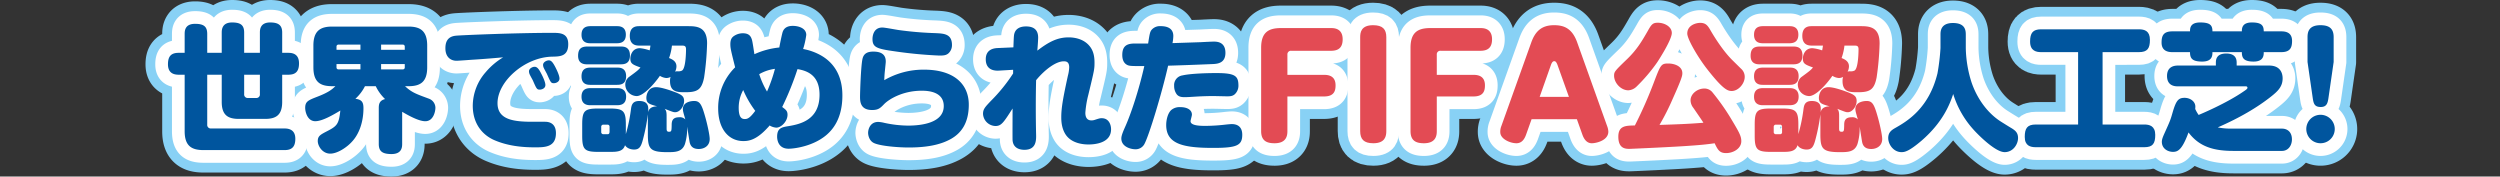 <svg xmlns="http://www.w3.org/2000/svg" width="1280" height="90.376" viewBox="0 0 1280 90.376">
  <rect x="0" y="0" width="1280" height="90.376" fill="#333333" stroke="none"/>
  <g id="title-fifa" transform="translate(-222 -550.5)">
    <g id="グループ_10" data-name="グループ 10" transform="translate(213.625 -1988.86)">
      <g id="グループ_7" data-name="グループ 7">
        <path id="パス_57" data-name="パス 57" d="M114.475,2603.178a1.786,1.786,0,0,0,1.892,1.961h37.75c2.731,0,5.463,1.051,5.463,5.253,0,3.712-1.4,5.813-5.463,5.813H112.585c-6.024,0-9.665-2.031-9.665-9.665v-28.926H99.838c-2.522,0-5.463-.84-5.463-5.322,0-3.782,1.331-5.884,5.463-5.884h3.082v-9.665c0-1.82.28-5.182,5.322-5.182,4.482,0,6.233,1.4,6.233,5.182v9.665H121.9v-10.365c0-1.681.279-5.183,5.322-5.183,4.483,0,6.164,1.471,6.164,5.183v10.365h8.054v-10.365c0-1.611.21-5.183,5.253-5.183,4.412,0,6.163,1.541,6.163,5.183v10.365h3.153c2.38,0,5.462.7,5.462,5.393,0,3.852-1.47,5.813-5.462,5.813h-3.153v13.938c0,6.794-3.221,8.685-8.755,8.685H130.654c-5.532,0-8.754-1.891-8.754-8.685v-13.938h-7.425Zm18.911-25.564v9.946a1.773,1.773,0,0,0,1.961,1.961h4.132a1.771,1.771,0,0,0,1.961-1.961v-9.946Z" fill="none" stroke="#88d1f5" stroke-linecap="round" stroke-linejoin="round" stroke-width="23"/>
        <path id="パス_58" data-name="パス 58" d="M214.284,2613.054c0,1.821-.28,5.182-5.463,5.182-4.833,0-6.514-1.54-6.514-5.182V2594.7c0-2.1.351-3.852,3.222-4.623a22.557,22.557,0,0,1-4.763-6.583h-5.533a22.323,22.323,0,0,1-4.9,6.443c3.292.42,4.132,1.751,4.132,4.833,0,6.3-1.821,13.027-6.234,17.509-2.31,2.452-7,5.744-10.785,5.744-3.992,0-6.374-3.923-6.374-6.444,0-2.592,1.4-3.292,4.763-5.043,5.182-2.661,6.023-3.642,6.794-10.575-3.712,2.241-9.245,5.462-12.818,5.462-4.131,0-5.182-4.972-5.182-6.793,0-3.292,1.541-3.922,6.023-5.673,5.883-2.242,7.7-3.782,9.455-5.463h-1.61c-6.024,0-9.666-1.961-9.666-9.665V2562.7c0-7.7,3.712-9.735,9.666-9.735h38.94c5.953,0,9.665,2.031,9.665,9.735v11.137c0,7.7-3.712,9.665-9.665,9.665h-1.68c3.431,3.221,5.743,3.992,12.186,6.373a5,5,0,0,1,3.363,4.623c0,1.961-1.051,6.933-5.184,6.933-2.451,0-6.3-1.54-11.836-4.832Zm-21.361-48.186v-2.662H181.717a.958.958,0,0,0-1.051,1.051v1.611Zm0,7.284H180.666v1.681a.957.957,0,0,0,1.051,1.05h11.206Zm10.575-7.284h12.116v-1.611a.958.958,0,0,0-1.05-1.051H203.5Zm0,7.284v2.731h11.066a.958.958,0,0,0,1.05-1.05v-1.681Z" fill="none" stroke="#88d1f5" stroke-linecap="round" stroke-linejoin="round" stroke-width="23"/>
        <path id="パス_59" data-name="パス 59" d="M250.708,2569.91c-1.331.071-7.424.561-8.615.561-2.8,0-5.673-1.751-5.673-6.374,0-2.591.631-5.953,5.253-6.443,2.241-.28,31.237-1.471,49.447-1.471,3.851,0,8.194,0,8.194,5.813,0,6.234-4.2,6.3-8.125,6.374-14.007.21-28.085,12.606-28.085,23.812,0,8.545,8.335,9.526,17.93,9.526h6.443c3.082,0,5.534,1.611,5.534,5.813,0,7.284-5.744,7.284-10.856,7.284-6.935,0-13.868-.841-20.241-3.5-6.514-2.662-11.486-8.615-11.486-17.79a26.238,26.238,0,0,1,6.653-17.229,35.92,35.92,0,0,1,8.9-7.564C262.754,2569,256.451,2569.56,250.708,2569.91Zm28.716,7.144a4.013,4.013,0,0,1-.211-1.191c0-1.4,1.751-2.311,2.872-2.311s2.031.771,3.431,3.572c.21.351,2.1,3.992,2.1,5.743,0,1.891-2.031,2.382-2.872,2.382-1.471,0-1.681-.421-3.571-4.763C280.894,2579.926,279.563,2577.614,279.424,2577.054Zm7.213-3.292a4.051,4.051,0,0,1-.21-1.19c0-1.4,1.821-2.311,2.942-2.311,1.19,0,2.03.91,3.432,3.642.419.84,2.031,3.992,2.031,5.673,0,1.611-1.682,2.381-2.872,2.381-1.471,0-1.611-.35-3.572-4.763C288.108,2576.634,286.777,2574.253,286.637,2573.762Z" fill="none" stroke="#88d1f5" stroke-linecap="round" stroke-linejoin="round" stroke-width="23"/>
        <path id="パス_60" data-name="パス 60" d="M309.054,2572.292c-1.191,0-4.693,0-4.693-4.343,0-3.431,1.471-4.762,4.693-4.762h17.159c1.331,0,4.692,0,4.692,4.552,0,4.133-2.661,4.553-4.692,4.553Zm1.75-10.786c-1.26,0-4.692,0-4.692-4.342,0-4.063,2.871-4.413,4.692-4.413h13.307c1.261,0,4.693,0,4.693,4.342,0,4.063-2.872,4.413-4.693,4.413Zm0,21.292c-1.4,0-4.692,0-4.692-4.343,0-4.062,2.661-4.482,4.692-4.482h13.517c1.331,0,4.623,0,4.623,4.412,0,3.992-2.661,4.413-4.623,4.413Zm0,10.435c-1.19,0-4.692,0-4.692-4.342,0-4.133,2.942-4.413,4.692-4.413h13.517c1.191,0,4.623.071,4.623,4.342,0,4.413-3.362,4.413-4.9,4.413Zm38.872,11.556c0,1.261,0,2.031,1.26,2.031s1.261-.56,1.33-3.081c0-1.961.071-4.342,3.853-4.342a3.815,3.815,0,0,1,3.151,1.12c-1.05-3.642-1.26-4.343-1.26-5.323,0-3.992,5.113-4.132,5.743-4.132,2.8,0,3.782,1.611,5.323,6.863,1.33,4.413,2.661,10.506,2.661,12.607,0,3.572-2.871,5.113-5.6,5.113-2.592,0-4.2-1.051-4.694-3.642-.21-1.19-1.05-6.653-1.261-7.774a27.375,27.375,0,0,1-1.12,8.9c-1.47,4.132-5.043,4.132-9.035,4.132-8.965,0-9.945-1.821-9.945-9.245v-10.155a94.585,94.585,0,0,1-2.312,12.116c-1.049,4.2-1.82,5.953-4.761,5.953-1.612,0-3.712-.63-4.623-2.241-.981,3.432-4.413,3.432-7.844,3.432h-5.884c-7.073,0-8.194-1.261-8.194-8.335v-5.6c0-7.073,1.121-8.264,8.264-8.264h5.744c7.074,0,8.334,1.191,8.334,8.264v4.833a81.707,81.707,0,0,0,2.591-12.467c.281-2.1.561-4.482,4.273-4.482,4.552,0,4.622,2.942,4.622,4.132,0,.63-.07.911-.07,1.611.35-1.681,1.611-2.942,4.623-3.012-4.063-1.12-5.534-1.54-5.534-4.412,0-.98.561-5.393,4.973-5.393,2.031,0,5.323.911,9.1,2.311,3.993,1.471,5.253,2.312,5.253,4.763,0,2.731-2.171,5.743-4.552,5.743-.91,0-1.261-.14-5.393-1.751.56.63.981,1.261.981,3.432Zm-29.206-.49a1.012,1.012,0,0,0-1.051-1.121h-2.1a1.066,1.066,0,0,0-1.121,1.121v2.662a1.066,1.066,0,0,0,1.121,1.12h2.1a.98.98,0,0,0,1.051-1.12Zm15.337-41.6c-1.4,0-4.972,0-4.972-4.972s3.5-4.973,4.972-4.973h24.654c4.413,0,9.945.14,9.945,8.755a142.041,142.041,0,0,1-1.54,17.58c-1.261,6.3-3.5,7.493-9.666,7.493-3.922,0-7.773,0-7.773-5.742a6.8,6.8,0,0,1,.28-2.1,4.406,4.406,0,0,1-2.241.561,7.3,7.3,0,0,1-3.223-1.121c-3.222,4.623-8.544,10.366-11.906,10.366a5.972,5.972,0,0,1-5.813-5.814,5,5,0,0,1,1.751-3.852c4.412-3.222,4.9-3.641,6.023-4.972-4.062-1.471-5.183-1.961-5.183-4.623,0-1.4.841-5.252,4.9-5.252a21.257,21.257,0,0,1,4.973,1.12c.21-.911.279-1.471.42-2.452Zm16.6,0a27.813,27.813,0,0,1-1.471,6.374c1.54.63,3.782,1.611,3.782,4.272a6.253,6.253,0,0,1-.7,2.732,2.59,2.59,0,0,1,1.191-.211,4.337,4.337,0,0,0,2.311-.35c2.1-1.12,2.1-10.5,2.1-10.925,0-1.892-.981-1.892-2.382-1.892Z" fill="none" stroke="#88d1f5" stroke-linecap="round" stroke-linejoin="round" stroke-width="23"/>
        <path id="パス_61" data-name="パス 61" d="M401.367,2604.789c-5.883,6.444-9.875,6.794-12.4,6.794-7.633,0-12.886-6.373-12.886-16.669a29.058,29.058,0,0,1,8.684-21.081c-2.1-8.405-2.451-9.8-2.451-11.837,0-2.661.91-3.642,2.171-4.412a8.04,8.04,0,0,1,4.2-1.191c3.082,0,4.063,1.4,4.623,3.152.42,1.191,1.12,6.513,1.33,7.564a40.545,40.545,0,0,1,12.747-3.432c.21-1.261,1.191-6.163,1.681-7.844.981-3.012,3.782-3.222,5.253-3.222,2.8,0,6.864,1.121,6.864,4.623a40.728,40.728,0,0,1-1.611,7.213,29.373,29.373,0,0,1,9.035,3.222c10.576,5.953,11.067,16.529,11.067,20.661,0,6.444-1.542,12.817-5.674,17.65-6.724,7.984-18.63,9.525-21.852,9.525-5.673,0-5.883-5.183-5.883-6.163,0-4.413,2.381-4.833,5.743-5.393,6.513-1.051,15.968-3.432,15.968-16.109,0-10.436-6.933-12.327-11.275-13.1a149.936,149.936,0,0,1-7.845,19.4c1.892,1.4,2.732,2.03,2.732,3.992,0,3.362-3.222,6.583-5.744,6.583a7.544,7.544,0,0,1-3.431-1.12A10.377,10.377,0,0,1,401.367,2604.789Zm-12.467-19.33a18.9,18.9,0,0,0-2.31,8.965c0,4.973,1.4,5.883,3.151,5.883,1.331,0,2.592-.49,5.323-4.2A50.9,50.9,0,0,1,388.9,2585.459Zm12.187.77a76.539,76.539,0,0,0,4.062-11.626,21.973,21.973,0,0,0-8.054,2.732A43.666,43.666,0,0,0,401.087,2586.229Z" fill="none" stroke="#88d1f5" stroke-linecap="round" stroke-linejoin="round" stroke-width="23"/>
        <path id="パス_62" data-name="パス 62" d="M481.495,2575.023c14.918,0,22.9,7.074,22.9,17.93,0,9.525-3.992,14.568-8.965,17.439-5.743,3.292-13.1,4.483-21.851,4.483-5.113,0-14.288-.7-17.651-2.242-2.661-1.19-3.081-4.272-3.081-5.252,0-1.751.981-5.6,5.183-5.6a16.593,16.593,0,0,1,3.151.49,58.978,58.978,0,0,0,12.118,1.4c6.793,0,18.279-1.331,18.279-10.016,0-7.494-8.265-7.844-11.276-7.844-9.875,0-16.809,4.412-19.19,6.794-2.031,2.1-3.012,3.081-6.233,3.081-6.164,0-6.164-4.552-6.164-6.933,0-1.821.42-15.689,1.26-19.261.7-3.221,3.292-3.712,5.534-3.712,4.482,0,6.374,1.821,6.374,5.043,0,.49,0,.49-.421,4.552-.281,2.522-.281,3.642-.35,5.043A39.984,39.984,0,0,1,481.495,2575.023Zm12.467-8.334c-1.192.98-2.382,1.12-4.623,1.12a222.029,222.029,0,0,1-23.813-2.311c-8.335-1.191-10.435-2.031-10.435-6.163,0-.911.21-5.884,5.043-5.884,1.4,0,7.423,1.191,8.684,1.331a174.39,174.39,0,0,0,18.489,1.541c4.483.21,8.475.42,8.475,6.093A5.645,5.645,0,0,1,493.962,2566.689Z" fill="none" stroke="#88d1f5" stroke-linecap="round" stroke-linejoin="round" stroke-width="23"/>
        <path id="パス_63" data-name="パス 63" d="M527.094,2575.093l-7.144.42c-1.261.071-6.863.421-6.863-5.813,0-4.972,3.922-5.672,6.232-5.743l7.915-.35c.07-1.4.14-4.482.28-5.883.35-3.782,3.291-4.833,6.164-4.833,3.851,0,6.233,1.611,6.233,5.743,0,.631-.141,3.222-.42,6.654,6.093-4.693,10.5-6.794,16.038-6.794,2.732,0,7.355.631,10.436,4.133,1.68,1.891,2.8,4.412,2.8,8.754,0,3.362-.07,3.712-3.151,16.459a50.718,50.718,0,0,0-1.541,9.245c0,.771,0,3.922,3.081,3.922a5.042,5.042,0,0,0,1.751-.28c2.382-.77,2.662-.84,3.572-.84,3.712,0,4.763,3.432,4.763,5.673,0,7.073-8.265,7.774-11.557,7.774-3.151,0-8.684-.7-11.626-4.973-2.311-3.432-2.311-7.564-2.311-9.035,0-5.112,1.121-10.715,3.362-21.081a19.76,19.76,0,0,0,.7-4.412c0-2.942-1.68-3.082-2.8-3.082-3.922,0-9.595,4.132-14.148,9.665-.21,9.315-.21,18.56,0,27.8.07,2.872.14,7.845-5.953,7.845-3.082,0-5.813-1.261-6.094-4.9-.069-1.051,0-14.078,0-16.249-4.622,7.214-5.743,8.965-8.754,8.965a6.554,6.554,0,0,1-6.374-6.164c0-2.381.841-3.361,4.2-6.863a85.25,85.25,0,0,0,11.207-13.867Z" fill="none" stroke="#88d1f5" stroke-linecap="round" stroke-linejoin="round" stroke-width="23"/>
        <path id="パス_64" data-name="パス 64" d="M598.117,2554.5a5.622,5.622,0,0,1,4.552-1.751c2.521,0,6.443.631,6.443,5.043a20.445,20.445,0,0,1-.42,3.642c.07,0,10.716-.35,14.848-.491.98-.069,5.323-.279,6.233-.279,1.472,0,6.024,0,6.024,5.742,0,5.113-3.712,5.6-6.234,5.744-1.541.07-15.057.63-23.112.84-3.082,13.658-9.735,35.789-12.187,40.2a5.053,5.053,0,0,1-4.622,2.591c-2.172,0-7.144-1.191-7.144-5.533,0-1.611,1.19-4.2,1.961-5.953,2.872-6.374,7-18.63,9.8-31.1-6.584,0-7.774,0-8.964-.7-1.961-1.121-2.312-3.362-2.312-4.973,0-4.973,2.732-5.883,6.514-5.883h6.723C597,2556.674,597.136,2555.623,598.117,2554.5Zm31.446,60.583c-15.2,0-24.093-1.891-24.093-11.7,0-2.451.7-5.953,2.592-7.7a6.673,6.673,0,0,1,4.693-1.47c3.221,0,5.882,1.26,5.882,3.852,0,.56-.7,2.871-.7,3.361,0,2.382,5.324,2.382,7.844,2.382a93.308,93.308,0,0,0,10.506-.7c.77-.071,2.031-.211,2.8-.211,2.731,0,5.323,1.261,5.323,5.463C644.412,2613.894,641.54,2615.085,629.563,2615.085Zm11-27.455c-.98.84-1.961,1.051-3.851,1.051-1.121,0-6.234-.14-7.284-.14-1.961,0-4.623.07-7.565.21-5.463.35-6.023.35-6.933.35-1.121,0-3.012,0-4.132-1.541a7.1,7.1,0,0,1-1.261-4.272,4.988,4.988,0,0,1,4.272-5.323c4.342-.98,12.747-1.191,17.37-1.191,9.8,0,11.275,1.541,11.275,6.584A5.927,5.927,0,0,1,640.559,2587.63Z" fill="none" stroke="#88d1f5" stroke-linecap="round" stroke-linejoin="round" stroke-width="23"/>
        <path id="パス_65" data-name="パス 65" d="M686.3,2577.685c2.59,0,5.882.7,5.882,5.393,0,2.731-.7,5.673-5.882,5.673H667.528v17.719c0,2.242-.42,6.234-6.583,6.234-4.133,0-6.864-1.331-6.864-6.234v-42.653c0-7.774,3.642-10.085,10.086-10.085h25.7c1.471,0,5.953.07,5.953,5.743,0,4.342-2.241,5.883-5.953,5.883H669.489a1.8,1.8,0,0,0-1.961,1.961v10.366Z" fill="none" stroke="#88d1f5" stroke-linecap="round" stroke-linejoin="round" stroke-width="23"/>
        <path id="パス_66" data-name="パス 66" d="M718.168,2606.47c0,2.452-.49,6.234-6.654,6.234-4.9,0-6.723-2.1-6.723-6.234v-48.046c0-2.381.42-6.163,6.583-6.163,4.972,0,6.794,2.1,6.794,6.163Z" fill="none" stroke="#88d1f5" stroke-linecap="round" stroke-linejoin="round" stroke-width="23"/>
        <path id="パス_67" data-name="パス 67" d="M762.783,2577.685c2.591,0,5.883.7,5.883,5.393,0,2.731-.7,5.673-5.883,5.673H744.012v17.719c0,2.242-.419,6.234-6.583,6.234-4.132,0-6.864-1.331-6.864-6.234v-42.653c0-7.774,3.643-10.085,10.086-10.085h25.7c1.471,0,5.953.07,5.953,5.743,0,4.342-2.241,5.883-5.953,5.883H745.973a1.8,1.8,0,0,0-1.961,1.961v10.366Z" fill="none" stroke="#88d1f5" stroke-linecap="round" stroke-linejoin="round" stroke-width="23"/>
        <path id="パス_68" data-name="パス 68" d="M789.679,2608.431c-.77,2.1-2.1,4.273-4.9,4.273-3.082,0-8.265-2.1-8.265-5.674a7.77,7.77,0,0,1,.561-3.151l15.338-42.863c2.031-5.6,5.253-8.755,11.626-8.755,4.482,0,9.105,1.121,11.837,8.755l15.338,42.863a8.781,8.781,0,0,1,.631,2.871c0,4.553-6.234,5.954-8.475,5.954-2.592,0-3.992-2.172-4.763-4.273l-2.872-8.054H792.551Zm7-19.47h14.989l-5.814-16.249c-.7-1.961-1.331-2.031-1.68-2.031-.631,0-1.191.42-1.751,2.031Z" fill="none" stroke="#88d1f5" stroke-linecap="round" stroke-linejoin="round" stroke-width="23"/>
        <path id="パス_69" data-name="パス 69" d="M856.778,2571.381a86.422,86.422,0,0,1-10.506,12.327,6.545,6.545,0,0,1-4.2,1.891c-3.782,0-7.284-3.782-7.284-7.494,0-2.031.42-2.452,6.584-8.405,5.183-4.972,7.773-9.455,10.785-14.708,1.821-3.291,2.592-3.992,5.043-3.992,3.432,0,7.144,2.031,7.144,5.253C864.342,2559.755,857.549,2570.261,856.778,2571.381Zm17.019,42.583c-7.984.63-30.536,1.611-31.027,1.611-2.031,0-5.813,0-5.813-6.233,0-5.6,3.712-5.673,8.474-5.743a221.494,221.494,0,0,0,9.736-22.062c3.431-9.035,3.712-9.665,7.354-9.665,3.081,0,7.214,1.33,7.214,4.972,0,1.261-.21,2.592-4.9,13.027a121.052,121.052,0,0,1-6.793,13.448c8.544-.281,14.918-.491,22.481-1.121-1.05-1.681-1.47-2.241-5.112-7.564a6.405,6.405,0,0,1-1.471-3.922c0-3.292,3.5-6.023,7-6.023a5.207,5.207,0,0,1,4.273,2.03,114.25,114.25,0,0,1,8.965,12.607c4.622,7.7,5.743,9.6,5.743,12.327,0,3.782-4.133,6.093-7.775,6.093-3.362,0-4.272-1.68-5.884-5.042C882.132,2613.334,877.929,2613.684,873.8,2613.964Zm25.984-39.431a5.484,5.484,0,0,1,1.892,4.2c0,3.432-3.223,7.214-6.655,7.214-1.961,0-4.272-.56-12.536-11.136-4.833-6.163-10.225-15.478-10.225-18.28,0-4.2,4.412-5.463,6.583-5.463,2.8,0,3.852,1.261,5.323,3.853.14.209,5.322,9.455,11.206,15.268Z" fill="none" stroke="#88d1f5" stroke-linecap="round" stroke-linejoin="round" stroke-width="23"/>
        <path id="パス_70" data-name="パス 70" d="M909.381,2572.292c-1.191,0-4.693,0-4.693-4.343,0-3.431,1.471-4.762,4.693-4.762H926.54c1.331,0,4.692,0,4.692,4.552,0,4.133-2.661,4.553-4.692,4.553Zm1.751-10.786c-1.261,0-4.693,0-4.693-4.342,0-4.063,2.871-4.413,4.693-4.413h13.306c1.261,0,4.694,0,4.694,4.342,0,4.063-2.872,4.413-4.694,4.413Zm0,21.292c-1.4,0-4.693,0-4.693-4.343,0-4.062,2.661-4.482,4.693-4.482h13.517c1.33,0,4.622,0,4.622,4.412,0,3.992-2.661,4.413-4.622,4.413Zm0,10.435c-1.191,0-4.693,0-4.693-4.342,0-4.133,2.942-4.413,4.693-4.413h13.517c1.191,0,4.622.071,4.622,4.342,0,4.413-3.362,4.413-4.9,4.413ZM950,2604.789c0,1.261,0,2.031,1.26,2.031s1.261-.56,1.331-3.081c0-1.961.07-4.342,3.852-4.342a3.814,3.814,0,0,1,3.151,1.12c-1.05-3.642-1.26-4.343-1.26-5.323,0-3.992,5.113-4.132,5.743-4.132,2.8,0,3.782,1.611,5.323,6.863,1.33,4.413,2.661,10.506,2.661,12.607,0,3.572-2.871,5.113-5.6,5.113-2.592,0-4.2-1.051-4.694-3.642-.21-1.19-1.049-6.653-1.259-7.774a27.428,27.428,0,0,1-1.122,8.9c-1.47,4.132-5.042,4.132-9.035,4.132-8.965,0-9.945-1.821-9.945-9.245v-10.155a94.709,94.709,0,0,1-2.311,12.116c-1.05,4.2-1.821,5.953-4.762,5.953-1.612,0-3.712-.63-4.623-2.241-.981,3.432-4.412,3.432-7.844,3.432h-5.884c-7.073,0-8.194-1.261-8.194-8.335v-5.6c0-7.073,1.121-8.264,8.265-8.264H920.8c7.074,0,8.335,1.191,8.335,8.264v4.833a81.919,81.919,0,0,0,2.59-12.467c.281-2.1.561-4.482,4.273-4.482,4.553,0,4.622,2.942,4.622,4.132,0,.63-.069.911-.069,1.611.349-1.681,1.61-2.942,4.622-3.012-4.063-1.12-5.533-1.54-5.533-4.412,0-.98.56-5.393,4.972-5.393,2.031,0,5.323.911,9.106,2.311,3.992,1.471,5.253,2.312,5.253,4.763,0,2.731-2.172,5.743-4.553,5.743-.91,0-1.261-.14-5.393-1.751.56.63.981,1.261.981,3.432Zm-29.206-.49a1.012,1.012,0,0,0-1.051-1.121h-2.1a1.066,1.066,0,0,0-1.121,1.121v2.662a1.066,1.066,0,0,0,1.121,1.12h2.1a.98.98,0,0,0,1.051-1.12Zm15.338-41.6c-1.4,0-4.973,0-4.973-4.972s3.5-4.973,4.973-4.973h24.653c4.413,0,9.945.14,9.945,8.755a141.843,141.843,0,0,1-1.54,17.58c-1.261,6.3-3.5,7.493-9.666,7.493-3.922,0-7.773,0-7.773-5.742a6.8,6.8,0,0,1,.28-2.1,4.406,4.406,0,0,1-2.241.561,7.3,7.3,0,0,1-3.223-1.121c-3.222,4.623-8.544,10.366-11.906,10.366a5.972,5.972,0,0,1-5.813-5.814,5,5,0,0,1,1.751-3.852c4.412-3.222,4.9-3.641,6.023-4.972-4.062-1.471-5.183-1.961-5.183-4.623,0-1.4.841-5.252,4.9-5.252a21.232,21.232,0,0,1,4.973,1.12c.21-.911.279-1.471.42-2.452Zm16.6,0a27.759,27.759,0,0,1-1.471,6.374c1.541.63,3.782,1.611,3.782,4.272a6.269,6.269,0,0,1-.7,2.732,2.582,2.582,0,0,1,1.19-.211,4.335,4.335,0,0,0,2.311-.35c2.1-1.12,2.1-10.5,2.1-10.925,0-1.892-.98-1.892-2.382-1.892Z" fill="none" stroke="#88d1f5" stroke-linecap="round" stroke-linejoin="round" stroke-width="23"/>
        <path id="パス_71" data-name="パス 71" d="M1001.905,2557.164c0-1.681,0-6.024,6.373-6.024s6.584,3.852,6.584,6.024v6.793a60.982,60.982,0,0,0,2.871,17.37c2.942,8.754,8.475,16.108,15.128,20.311,1.892,1.19,3.782,2.381,5.673,3.5,1.751,1.121,3.082,2.242,3.082,4.9,0,3.082-2.451,7.214-6.863,7.214-5.043,0-14.428-9.805-15.969-11.556a48.148,48.148,0,0,1-10.366-18.21c-1.821,5.463-5.323,14.428-16.109,23.813-6.794,5.813-8.894,5.953-10.365,5.953-4.062,0-6.794-3.922-6.794-7.214,0-3.081,1.961-4.2,3.642-5.182,6.094-3.433,17.229-10.086,21.572-27.946a106.879,106.879,0,0,0,1.541-12.957Z" fill="none" stroke="#88d1f5" stroke-linecap="round" stroke-linejoin="round" stroke-width="23"/>
        <path id="パス_72" data-name="パス 72" d="M1084.9,2603.109h21.362c2.591,0,5.6.7,5.6,5.322,0,4.413-1.261,6.3-5.6,6.3h-55.54c-2.731,0-5.672-.7-5.672-5.253,0-4.413,1.259-6.373,5.672-6.373h21.642v-37.051h-18.91c-2.382,0-5.673-.56-5.673-5.392,0-4.413,1.4-6.3,5.673-6.3h50.007c2.941,0,5.673.84,5.673,5.393,0,4.412-1.261,6.3-5.673,6.3H1084.9Z" fill="none" stroke="#88d1f5" stroke-linecap="round" stroke-linejoin="round" stroke-width="23"/>
        <path id="パス_73" data-name="パス 73" d="M1156.206,2555.413c0-1.4,0-4.553,5.113-4.553,5.043,0,6.093,1.611,6.093,4.553h8.9c2.311,0,5.6.49,5.6,4.9,0,3.642-1.12,5.743-5.6,5.743h-8.9c0,1.541,0,4.833-5.183,4.833-5.112,0-6.023-1.891-6.023-4.833h-15.058c0,1.611,0,4.833-5.253,4.833s-6.233-1.751-6.233-4.833H1120.7c-2.311,0-5.6-.56-5.6-4.9,0-3.642,1.049-5.743,5.6-5.743h8.965c0-1.471,0-4.553,5.183-4.553,5.252,0,6.3,1.541,6.3,4.553Zm-4.342,61.213c-10.155,0-17.51-2.171-22.973-9.455-3.361,9.245-5.672,9.945-7.984,9.945-2.381,0-5.673-1.471-5.673-5.183,0-1.4.771-3.011,1.611-4.9,2.521-5.6,2.8-6.163,3.922-10.155,1.751-5.953,2.871-7.424,6.093-7.424,3.012,0,5.533,1.961,5.533,4.482a9.149,9.149,0,0,1-.07,1.191,17.269,17.269,0,0,0,1.751,3.082c.841-.35,14.358-5.953,23.463-12.327,1.051-.7,1.541-1.121,1.541-1.611a.726.726,0,0,0-.771-.7h-34.738c-1.331,0-5.674,0-5.674-5.323s4.553-5.323,5.674-5.323h19.33v-1.4c0-1.471.14-4.762,5.322-4.762,5.324,0,5.324,3.642,5.324,4.762v1.4h16.6c5.744,0,6.935,3.852,6.935,6.584,0,4.272-2.592,6.653-5.953,9.314-7.074,5.6-16.039,10.856-27.245,15.759a32.263,32.263,0,0,0,6.373.631h26.474c2.661,0,5.114,1.61,5.114,5.532,0,2.942-1.751,5.884-5.114,5.884Z" fill="none" stroke="#88d1f5" stroke-linecap="round" stroke-linejoin="round" stroke-width="23"/>
        <path id="パス_74" data-name="パス 74" d="M1203.766,2605.42a7.284,7.284,0,1,1-7.284-7.284A7.279,7.279,0,0,1,1203.766,2605.42Zm-3.221-15.9c-.351,2.241-.7,4.623-3.923,4.623-3.291,0-3.712-1.822-4.132-4.623l-2.661-18.42v-12.677c0-2.381.42-6.163,6.583-6.163,4.973,0,6.794,2.1,6.794,6.163V2571.1Z" fill="none" stroke="#88d1f5" stroke-linecap="round" stroke-linejoin="round" stroke-width="23"/>
      </g>
      <g id="グループ_8" data-name="グループ 8">
        <path id="パス_75" data-name="パス 75" d="M114.475,2603.178a1.786,1.786,0,0,0,1.892,1.961h37.75c2.731,0,5.463,1.051,5.463,5.253,0,3.712-1.4,5.813-5.463,5.813H112.585c-6.024,0-9.665-2.031-9.665-9.665v-28.926H99.838c-2.522,0-5.463-.84-5.463-5.322,0-3.782,1.331-5.884,5.463-5.884h3.082v-9.665c0-1.82.28-5.182,5.322-5.182,4.482,0,6.233,1.4,6.233,5.182v9.665H121.9v-10.365c0-1.681.279-5.183,5.322-5.183,4.483,0,6.164,1.471,6.164,5.183v10.365h8.054v-10.365c0-1.611.21-5.183,5.253-5.183,4.412,0,6.163,1.541,6.163,5.183v10.365h3.153c2.38,0,5.462.7,5.462,5.393,0,3.852-1.47,5.813-5.462,5.813h-3.153v13.938c0,6.794-3.221,8.685-8.755,8.685H130.654c-5.532,0-8.754-1.891-8.754-8.685v-13.938h-7.425Zm18.911-25.564v9.946a1.773,1.773,0,0,0,1.961,1.961h4.132a1.771,1.771,0,0,0,1.961-1.961v-9.946Z" fill="none" stroke="#fff" stroke-linecap="round" stroke-linejoin="round" stroke-width="13"/>
        <path id="パス_76" data-name="パス 76" d="M214.284,2613.054c0,1.821-.28,5.182-5.463,5.182-4.833,0-6.514-1.54-6.514-5.182V2594.7c0-2.1.351-3.852,3.222-4.623a22.557,22.557,0,0,1-4.763-6.583h-5.533a22.323,22.323,0,0,1-4.9,6.443c3.292.42,4.132,1.751,4.132,4.833,0,6.3-1.821,13.027-6.234,17.509-2.31,2.452-7,5.744-10.785,5.744-3.992,0-6.374-3.923-6.374-6.444,0-2.592,1.4-3.292,4.763-5.043,5.182-2.661,6.023-3.642,6.794-10.575-3.712,2.241-9.245,5.462-12.818,5.462-4.131,0-5.182-4.972-5.182-6.793,0-3.292,1.541-3.922,6.023-5.673,5.883-2.242,7.7-3.782,9.455-5.463h-1.61c-6.024,0-9.666-1.961-9.666-9.665V2562.7c0-7.7,3.712-9.735,9.666-9.735h38.94c5.953,0,9.665,2.031,9.665,9.735v11.137c0,7.7-3.712,9.665-9.665,9.665h-1.68c3.431,3.221,5.743,3.992,12.186,6.373a5,5,0,0,1,3.363,4.623c0,1.961-1.051,6.933-5.184,6.933-2.451,0-6.3-1.54-11.836-4.832Zm-21.361-48.186v-2.662H181.717a.958.958,0,0,0-1.051,1.051v1.611Zm0,7.284H180.666v1.681a.957.957,0,0,0,1.051,1.05h11.206Zm10.575-7.284h12.116v-1.611a.958.958,0,0,0-1.05-1.051H203.5Zm0,7.284v2.731h11.066a.958.958,0,0,0,1.05-1.05v-1.681Z" fill="none" stroke="#fff" stroke-linecap="round" stroke-linejoin="round" stroke-width="13"/>
        <path id="パス_77" data-name="パス 77" d="M250.708,2569.91c-1.331.071-7.424.561-8.615.561-2.8,0-5.673-1.751-5.673-6.374,0-2.591.631-5.953,5.253-6.443,2.241-.28,31.237-1.471,49.447-1.471,3.851,0,8.194,0,8.194,5.813,0,6.234-4.2,6.3-8.125,6.374-14.007.21-28.085,12.606-28.085,23.812,0,8.545,8.335,9.526,17.93,9.526h6.443c3.082,0,5.534,1.611,5.534,5.813,0,7.284-5.744,7.284-10.856,7.284-6.935,0-13.868-.841-20.241-3.5-6.514-2.662-11.486-8.615-11.486-17.79a26.238,26.238,0,0,1,6.653-17.229,35.92,35.92,0,0,1,8.9-7.564C262.754,2569,256.451,2569.56,250.708,2569.91Zm28.716,7.144a4.013,4.013,0,0,1-.211-1.191c0-1.4,1.751-2.311,2.872-2.311s2.031.771,3.431,3.572c.21.351,2.1,3.992,2.1,5.743,0,1.891-2.031,2.382-2.872,2.382-1.471,0-1.681-.421-3.571-4.763C280.894,2579.926,279.563,2577.614,279.424,2577.054Zm7.213-3.292a4.051,4.051,0,0,1-.21-1.19c0-1.4,1.821-2.311,2.942-2.311,1.19,0,2.03.91,3.432,3.642.419.84,2.031,3.992,2.031,5.673,0,1.611-1.682,2.381-2.872,2.381-1.471,0-1.611-.35-3.572-4.763C288.108,2576.634,286.777,2574.253,286.637,2573.762Z" fill="none" stroke="#fff" stroke-linecap="round" stroke-linejoin="round" stroke-width="13"/>
        <path id="パス_78" data-name="パス 78" d="M309.054,2572.292c-1.191,0-4.693,0-4.693-4.343,0-3.431,1.471-4.762,4.693-4.762h17.159c1.331,0,4.692,0,4.692,4.552,0,4.133-2.661,4.553-4.692,4.553Zm1.75-10.786c-1.26,0-4.692,0-4.692-4.342,0-4.063,2.871-4.413,4.692-4.413h13.307c1.261,0,4.693,0,4.693,4.342,0,4.063-2.872,4.413-4.693,4.413Zm0,21.292c-1.4,0-4.692,0-4.692-4.343,0-4.062,2.661-4.482,4.692-4.482h13.517c1.331,0,4.623,0,4.623,4.412,0,3.992-2.661,4.413-4.623,4.413Zm0,10.435c-1.19,0-4.692,0-4.692-4.342,0-4.133,2.942-4.413,4.692-4.413h13.517c1.191,0,4.623.071,4.623,4.342,0,4.413-3.362,4.413-4.9,4.413Zm38.872,11.556c0,1.261,0,2.031,1.26,2.031s1.261-.56,1.33-3.081c0-1.961.071-4.342,3.853-4.342a3.815,3.815,0,0,1,3.151,1.12c-1.05-3.642-1.26-4.343-1.26-5.323,0-3.992,5.113-4.132,5.743-4.132,2.8,0,3.782,1.611,5.323,6.863,1.33,4.413,2.661,10.506,2.661,12.607,0,3.572-2.871,5.113-5.6,5.113-2.592,0-4.2-1.051-4.694-3.642-.21-1.19-1.05-6.653-1.261-7.774a27.375,27.375,0,0,1-1.12,8.9c-1.47,4.132-5.043,4.132-9.035,4.132-8.965,0-9.945-1.821-9.945-9.245v-10.155a94.585,94.585,0,0,1-2.312,12.116c-1.049,4.2-1.82,5.953-4.761,5.953-1.612,0-3.712-.63-4.623-2.241-.981,3.432-4.413,3.432-7.844,3.432h-5.884c-7.073,0-8.194-1.261-8.194-8.335v-5.6c0-7.073,1.121-8.264,8.264-8.264h5.744c7.074,0,8.334,1.191,8.334,8.264v4.833a81.707,81.707,0,0,0,2.591-12.467c.281-2.1.561-4.482,4.273-4.482,4.552,0,4.622,2.942,4.622,4.132,0,.63-.07.911-.07,1.611.35-1.681,1.611-2.942,4.623-3.012-4.063-1.12-5.534-1.54-5.534-4.412,0-.98.561-5.393,4.973-5.393,2.031,0,5.323.911,9.1,2.311,3.993,1.471,5.253,2.312,5.253,4.763,0,2.731-2.171,5.743-4.552,5.743-.91,0-1.261-.14-5.393-1.751.56.63.981,1.261.981,3.432Zm-29.206-.49a1.012,1.012,0,0,0-1.051-1.121h-2.1a1.066,1.066,0,0,0-1.121,1.121v2.662a1.066,1.066,0,0,0,1.121,1.12h2.1a.98.98,0,0,0,1.051-1.12Zm15.337-41.6c-1.4,0-4.972,0-4.972-4.972s3.5-4.973,4.972-4.973h24.654c4.413,0,9.945.14,9.945,8.755a142.041,142.041,0,0,1-1.54,17.58c-1.261,6.3-3.5,7.493-9.666,7.493-3.922,0-7.773,0-7.773-5.742a6.8,6.8,0,0,1,.28-2.1,4.406,4.406,0,0,1-2.241.561,7.3,7.3,0,0,1-3.223-1.121c-3.222,4.623-8.544,10.366-11.906,10.366a5.972,5.972,0,0,1-5.813-5.814,5,5,0,0,1,1.751-3.852c4.412-3.222,4.9-3.641,6.023-4.972-4.062-1.471-5.183-1.961-5.183-4.623,0-1.4.841-5.252,4.9-5.252a21.257,21.257,0,0,1,4.973,1.12c.21-.911.279-1.471.42-2.452Zm16.6,0a27.813,27.813,0,0,1-1.471,6.374c1.54.63,3.782,1.611,3.782,4.272a6.253,6.253,0,0,1-.7,2.732,2.59,2.59,0,0,1,1.191-.211,4.337,4.337,0,0,0,2.311-.35c2.1-1.12,2.1-10.5,2.1-10.925,0-1.892-.981-1.892-2.382-1.892Z" fill="none" stroke="#fff" stroke-linecap="round" stroke-linejoin="round" stroke-width="13"/>
        <path id="パス_79" data-name="パス 79" d="M401.367,2604.789c-5.883,6.444-9.875,6.794-12.4,6.794-7.633,0-12.886-6.373-12.886-16.669a29.058,29.058,0,0,1,8.684-21.081c-2.1-8.405-2.451-9.8-2.451-11.837,0-2.661.91-3.642,2.171-4.412a8.04,8.04,0,0,1,4.2-1.191c3.082,0,4.063,1.4,4.623,3.152.42,1.191,1.12,6.513,1.33,7.564a40.545,40.545,0,0,1,12.747-3.432c.21-1.261,1.191-6.163,1.681-7.844.981-3.012,3.782-3.222,5.253-3.222,2.8,0,6.864,1.121,6.864,4.623a40.728,40.728,0,0,1-1.611,7.213,29.373,29.373,0,0,1,9.035,3.222c10.576,5.953,11.067,16.529,11.067,20.661,0,6.444-1.542,12.817-5.674,17.65-6.724,7.984-18.63,9.525-21.852,9.525-5.673,0-5.883-5.183-5.883-6.163,0-4.413,2.381-4.833,5.743-5.393,6.513-1.051,15.968-3.432,15.968-16.109,0-10.436-6.933-12.327-11.275-13.1a149.936,149.936,0,0,1-7.845,19.4c1.892,1.4,2.732,2.03,2.732,3.992,0,3.362-3.222,6.583-5.744,6.583a7.544,7.544,0,0,1-3.431-1.12A10.377,10.377,0,0,1,401.367,2604.789Zm-12.467-19.33a18.9,18.9,0,0,0-2.31,8.965c0,4.973,1.4,5.883,3.151,5.883,1.331,0,2.592-.49,5.323-4.2A50.9,50.9,0,0,1,388.9,2585.459Zm12.187.77a76.539,76.539,0,0,0,4.062-11.626,21.973,21.973,0,0,0-8.054,2.732A43.666,43.666,0,0,0,401.087,2586.229Z" fill="none" stroke="#fff" stroke-linecap="round" stroke-linejoin="round" stroke-width="13"/>
        <path id="パス_80" data-name="パス 80" d="M481.495,2575.023c14.918,0,22.9,7.074,22.9,17.93,0,9.525-3.992,14.568-8.965,17.439-5.743,3.292-13.1,4.483-21.851,4.483-5.113,0-14.288-.7-17.651-2.242-2.661-1.19-3.081-4.272-3.081-5.252,0-1.751.981-5.6,5.183-5.6a16.593,16.593,0,0,1,3.151.49,58.978,58.978,0,0,0,12.118,1.4c6.793,0,18.279-1.331,18.279-10.016,0-7.494-8.265-7.844-11.276-7.844-9.875,0-16.809,4.412-19.19,6.794-2.031,2.1-3.012,3.081-6.233,3.081-6.164,0-6.164-4.552-6.164-6.933,0-1.821.42-15.689,1.26-19.261.7-3.221,3.292-3.712,5.534-3.712,4.482,0,6.374,1.821,6.374,5.043,0,.49,0,.49-.421,4.552-.281,2.522-.281,3.642-.35,5.043A39.984,39.984,0,0,1,481.495,2575.023Zm12.467-8.334c-1.192.98-2.382,1.12-4.623,1.12a222.029,222.029,0,0,1-23.813-2.311c-8.335-1.191-10.435-2.031-10.435-6.163,0-.911.21-5.884,5.043-5.884,1.4,0,7.423,1.191,8.684,1.331a174.39,174.39,0,0,0,18.489,1.541c4.483.21,8.475.42,8.475,6.093A5.645,5.645,0,0,1,493.962,2566.689Z" fill="none" stroke="#fff" stroke-linecap="round" stroke-linejoin="round" stroke-width="13"/>
        <path id="パス_81" data-name="パス 81" d="M527.094,2575.093l-7.144.42c-1.261.071-6.863.421-6.863-5.813,0-4.972,3.922-5.672,6.232-5.743l7.915-.35c.07-1.4.14-4.482.28-5.883.35-3.782,3.291-4.833,6.164-4.833,3.851,0,6.233,1.611,6.233,5.743,0,.631-.141,3.222-.42,6.654,6.093-4.693,10.5-6.794,16.038-6.794,2.732,0,7.355.631,10.436,4.133,1.68,1.891,2.8,4.412,2.8,8.754,0,3.362-.07,3.712-3.151,16.459a50.718,50.718,0,0,0-1.541,9.245c0,.771,0,3.922,3.081,3.922a5.042,5.042,0,0,0,1.751-.28c2.382-.77,2.662-.84,3.572-.84,3.712,0,4.763,3.432,4.763,5.673,0,7.073-8.265,7.774-11.557,7.774-3.151,0-8.684-.7-11.626-4.973-2.311-3.432-2.311-7.564-2.311-9.035,0-5.112,1.121-10.715,3.362-21.081a19.76,19.76,0,0,0,.7-4.412c0-2.942-1.68-3.082-2.8-3.082-3.922,0-9.595,4.132-14.148,9.665-.21,9.315-.21,18.56,0,27.8.07,2.872.14,7.845-5.953,7.845-3.082,0-5.813-1.261-6.094-4.9-.069-1.051,0-14.078,0-16.249-4.622,7.214-5.743,8.965-8.754,8.965a6.554,6.554,0,0,1-6.374-6.164c0-2.381.841-3.361,4.2-6.863a85.25,85.25,0,0,0,11.207-13.867Z" fill="none" stroke="#fff" stroke-linecap="round" stroke-linejoin="round" stroke-width="13"/>
        <path id="パス_82" data-name="パス 82" d="M598.117,2554.5a5.622,5.622,0,0,1,4.552-1.751c2.521,0,6.443.631,6.443,5.043a20.445,20.445,0,0,1-.42,3.642c.07,0,10.716-.35,14.848-.491.98-.069,5.323-.279,6.233-.279,1.472,0,6.024,0,6.024,5.742,0,5.113-3.712,5.6-6.234,5.744-1.541.07-15.057.63-23.112.84-3.082,13.658-9.735,35.789-12.187,40.2a5.053,5.053,0,0,1-4.622,2.591c-2.172,0-7.144-1.191-7.144-5.533,0-1.611,1.19-4.2,1.961-5.953,2.872-6.374,7-18.63,9.8-31.1-6.584,0-7.774,0-8.964-.7-1.961-1.121-2.312-3.362-2.312-4.973,0-4.973,2.732-5.883,6.514-5.883h6.723C597,2556.674,597.136,2555.623,598.117,2554.5Zm31.446,60.583c-15.2,0-24.093-1.891-24.093-11.7,0-2.451.7-5.953,2.592-7.7a6.673,6.673,0,0,1,4.693-1.47c3.221,0,5.882,1.26,5.882,3.852,0,.56-.7,2.871-.7,3.361,0,2.382,5.324,2.382,7.844,2.382a93.308,93.308,0,0,0,10.506-.7c.77-.071,2.031-.211,2.8-.211,2.731,0,5.323,1.261,5.323,5.463C644.412,2613.894,641.54,2615.085,629.563,2615.085Zm11-27.455c-.98.84-1.961,1.051-3.851,1.051-1.121,0-6.234-.14-7.284-.14-1.961,0-4.623.07-7.565.21-5.463.35-6.023.35-6.933.35-1.121,0-3.012,0-4.132-1.541a7.1,7.1,0,0,1-1.261-4.272,4.988,4.988,0,0,1,4.272-5.323c4.342-.98,12.747-1.191,17.37-1.191,9.8,0,11.275,1.541,11.275,6.584A5.927,5.927,0,0,1,640.559,2587.63Z" fill="none" stroke="#fff" stroke-linecap="round" stroke-linejoin="round" stroke-width="13"/>
        <path id="パス_83" data-name="パス 83" d="M686.3,2577.685c2.59,0,5.882.7,5.882,5.393,0,2.731-.7,5.673-5.882,5.673H667.528v17.719c0,2.242-.42,6.234-6.583,6.234-4.133,0-6.864-1.331-6.864-6.234v-42.653c0-7.774,3.642-10.085,10.086-10.085h25.7c1.471,0,5.953.07,5.953,5.743,0,4.342-2.241,5.883-5.953,5.883H669.489a1.8,1.8,0,0,0-1.961,1.961v10.366Z" fill="none" stroke="#fff" stroke-linecap="round" stroke-linejoin="round" stroke-width="13"/>
        <path id="パス_84" data-name="パス 84" d="M718.168,2606.47c0,2.452-.49,6.234-6.654,6.234-4.9,0-6.723-2.1-6.723-6.234v-48.046c0-2.381.42-6.163,6.583-6.163,4.972,0,6.794,2.1,6.794,6.163Z" fill="none" stroke="#fff" stroke-linecap="round" stroke-linejoin="round" stroke-width="13"/>
        <path id="パス_85" data-name="パス 85" d="M762.783,2577.685c2.591,0,5.883.7,5.883,5.393,0,2.731-.7,5.673-5.883,5.673H744.012v17.719c0,2.242-.419,6.234-6.583,6.234-4.132,0-6.864-1.331-6.864-6.234v-42.653c0-7.774,3.643-10.085,10.086-10.085h25.7c1.471,0,5.953.07,5.953,5.743,0,4.342-2.241,5.883-5.953,5.883H745.973a1.8,1.8,0,0,0-1.961,1.961v10.366Z" fill="none" stroke="#fff" stroke-linecap="round" stroke-linejoin="round" stroke-width="13"/>
        <path id="パス_86" data-name="パス 86" d="M789.679,2608.431c-.77,2.1-2.1,4.273-4.9,4.273-3.082,0-8.265-2.1-8.265-5.674a7.77,7.77,0,0,1,.561-3.151l15.338-42.863c2.031-5.6,5.253-8.755,11.626-8.755,4.482,0,9.105,1.121,11.837,8.755l15.338,42.863a8.781,8.781,0,0,1,.631,2.871c0,4.553-6.234,5.954-8.475,5.954-2.592,0-3.992-2.172-4.763-4.273l-2.872-8.054H792.551Zm7-19.47h14.989l-5.814-16.249c-.7-1.961-1.331-2.031-1.68-2.031-.631,0-1.191.42-1.751,2.031Z" fill="none" stroke="#fff" stroke-linecap="round" stroke-linejoin="round" stroke-width="13"/>
        <path id="パス_87" data-name="パス 87" d="M856.778,2571.381a86.422,86.422,0,0,1-10.506,12.327,6.545,6.545,0,0,1-4.2,1.891c-3.782,0-7.284-3.782-7.284-7.494,0-2.031.42-2.452,6.584-8.405,5.183-4.972,7.773-9.455,10.785-14.708,1.821-3.291,2.592-3.992,5.043-3.992,3.432,0,7.144,2.031,7.144,5.253C864.342,2559.755,857.549,2570.261,856.778,2571.381Zm17.019,42.583c-7.984.63-30.536,1.611-31.027,1.611-2.031,0-5.813,0-5.813-6.233,0-5.6,3.712-5.673,8.474-5.743a221.494,221.494,0,0,0,9.736-22.062c3.431-9.035,3.712-9.665,7.354-9.665,3.081,0,7.214,1.33,7.214,4.972,0,1.261-.21,2.592-4.9,13.027a121.052,121.052,0,0,1-6.793,13.448c8.544-.281,14.918-.491,22.481-1.121-1.05-1.681-1.47-2.241-5.112-7.564a6.405,6.405,0,0,1-1.471-3.922c0-3.292,3.5-6.023,7-6.023a5.207,5.207,0,0,1,4.273,2.03,114.25,114.25,0,0,1,8.965,12.607c4.622,7.7,5.743,9.6,5.743,12.327,0,3.782-4.133,6.093-7.775,6.093-3.362,0-4.272-1.68-5.884-5.042C882.132,2613.334,877.929,2613.684,873.8,2613.964Zm25.984-39.431a5.484,5.484,0,0,1,1.892,4.2c0,3.432-3.223,7.214-6.655,7.214-1.961,0-4.272-.56-12.536-11.136-4.833-6.163-10.225-15.478-10.225-18.28,0-4.2,4.412-5.463,6.583-5.463,2.8,0,3.852,1.261,5.323,3.853.14.209,5.322,9.455,11.206,15.268Z" fill="none" stroke="#fff" stroke-linecap="round" stroke-linejoin="round" stroke-width="13"/>
        <path id="パス_88" data-name="パス 88" d="M909.381,2572.292c-1.191,0-4.693,0-4.693-4.343,0-3.431,1.471-4.762,4.693-4.762H926.54c1.331,0,4.692,0,4.692,4.552,0,4.133-2.661,4.553-4.692,4.553Zm1.751-10.786c-1.261,0-4.693,0-4.693-4.342,0-4.063,2.871-4.413,4.693-4.413h13.306c1.261,0,4.694,0,4.694,4.342,0,4.063-2.872,4.413-4.694,4.413Zm0,21.292c-1.4,0-4.693,0-4.693-4.343,0-4.062,2.661-4.482,4.693-4.482h13.517c1.33,0,4.622,0,4.622,4.412,0,3.992-2.661,4.413-4.622,4.413Zm0,10.435c-1.191,0-4.693,0-4.693-4.342,0-4.133,2.942-4.413,4.693-4.413h13.517c1.191,0,4.622.071,4.622,4.342,0,4.413-3.362,4.413-4.9,4.413ZM950,2604.789c0,1.261,0,2.031,1.26,2.031s1.261-.56,1.331-3.081c0-1.961.07-4.342,3.852-4.342a3.814,3.814,0,0,1,3.151,1.12c-1.05-3.642-1.26-4.343-1.26-5.323,0-3.992,5.113-4.132,5.743-4.132,2.8,0,3.782,1.611,5.323,6.863,1.33,4.413,2.661,10.506,2.661,12.607,0,3.572-2.871,5.113-5.6,5.113-2.592,0-4.2-1.051-4.694-3.642-.21-1.19-1.049-6.653-1.259-7.774a27.428,27.428,0,0,1-1.122,8.9c-1.47,4.132-5.042,4.132-9.035,4.132-8.965,0-9.945-1.821-9.945-9.245v-10.155a94.709,94.709,0,0,1-2.311,12.116c-1.05,4.2-1.821,5.953-4.762,5.953-1.612,0-3.712-.63-4.623-2.241-.981,3.432-4.412,3.432-7.844,3.432h-5.884c-7.073,0-8.194-1.261-8.194-8.335v-5.6c0-7.073,1.121-8.264,8.265-8.264H920.8c7.074,0,8.335,1.191,8.335,8.264v4.833a81.919,81.919,0,0,0,2.59-12.467c.281-2.1.561-4.482,4.273-4.482,4.553,0,4.622,2.942,4.622,4.132,0,.63-.069.911-.069,1.611.349-1.681,1.61-2.942,4.622-3.012-4.063-1.12-5.533-1.54-5.533-4.412,0-.98.56-5.393,4.972-5.393,2.031,0,5.323.911,9.106,2.311,3.992,1.471,5.253,2.312,5.253,4.763,0,2.731-2.172,5.743-4.553,5.743-.91,0-1.261-.14-5.393-1.751.56.63.981,1.261.981,3.432Zm-29.206-.49a1.012,1.012,0,0,0-1.051-1.121h-2.1a1.066,1.066,0,0,0-1.121,1.121v2.662a1.066,1.066,0,0,0,1.121,1.12h2.1a.98.98,0,0,0,1.051-1.12Zm15.338-41.6c-1.4,0-4.973,0-4.973-4.972s3.5-4.973,4.973-4.973h24.653c4.413,0,9.945.14,9.945,8.755a141.843,141.843,0,0,1-1.54,17.58c-1.261,6.3-3.5,7.493-9.666,7.493-3.922,0-7.773,0-7.773-5.742a6.8,6.8,0,0,1,.28-2.1,4.406,4.406,0,0,1-2.241.561,7.3,7.3,0,0,1-3.223-1.121c-3.222,4.623-8.544,10.366-11.906,10.366a5.972,5.972,0,0,1-5.813-5.814,5,5,0,0,1,1.751-3.852c4.412-3.222,4.9-3.641,6.023-4.972-4.062-1.471-5.183-1.961-5.183-4.623,0-1.4.841-5.252,4.9-5.252a21.232,21.232,0,0,1,4.973,1.12c.21-.911.279-1.471.42-2.452Zm16.6,0a27.759,27.759,0,0,1-1.471,6.374c1.541.63,3.782,1.611,3.782,4.272a6.269,6.269,0,0,1-.7,2.732,2.582,2.582,0,0,1,1.19-.211,4.335,4.335,0,0,0,2.311-.35c2.1-1.12,2.1-10.5,2.1-10.925,0-1.892-.98-1.892-2.382-1.892Z" fill="none" stroke="#fff" stroke-linecap="round" stroke-linejoin="round" stroke-width="13"/>
        <path id="パス_89" data-name="パス 89" d="M1001.905,2557.164c0-1.681,0-6.024,6.373-6.024s6.584,3.852,6.584,6.024v6.793a60.982,60.982,0,0,0,2.871,17.37c2.942,8.754,8.475,16.108,15.128,20.311,1.892,1.19,3.782,2.381,5.673,3.5,1.751,1.121,3.082,2.242,3.082,4.9,0,3.082-2.451,7.214-6.863,7.214-5.043,0-14.428-9.805-15.969-11.556a48.148,48.148,0,0,1-10.366-18.21c-1.821,5.463-5.323,14.428-16.109,23.813-6.794,5.813-8.894,5.953-10.365,5.953-4.062,0-6.794-3.922-6.794-7.214,0-3.081,1.961-4.2,3.642-5.182,6.094-3.433,17.229-10.086,21.572-27.946a106.879,106.879,0,0,0,1.541-12.957Z" fill="none" stroke="#fff" stroke-linecap="round" stroke-linejoin="round" stroke-width="13"/>
        <path id="パス_90" data-name="パス 90" d="M1084.9,2603.109h21.362c2.591,0,5.6.7,5.6,5.322,0,4.413-1.261,6.3-5.6,6.3h-55.54c-2.731,0-5.672-.7-5.672-5.253,0-4.413,1.259-6.373,5.672-6.373h21.642v-37.051h-18.91c-2.382,0-5.673-.56-5.673-5.392,0-4.413,1.4-6.3,5.673-6.3h50.007c2.941,0,5.673.84,5.673,5.393,0,4.412-1.261,6.3-5.673,6.3H1084.9Z" fill="none" stroke="#fff" stroke-linecap="round" stroke-linejoin="round" stroke-width="13"/>
        <path id="パス_91" data-name="パス 91" d="M1156.206,2555.413c0-1.4,0-4.553,5.113-4.553,5.043,0,6.093,1.611,6.093,4.553h8.9c2.311,0,5.6.49,5.6,4.9,0,3.642-1.12,5.743-5.6,5.743h-8.9c0,1.541,0,4.833-5.183,4.833-5.112,0-6.023-1.891-6.023-4.833h-15.058c0,1.611,0,4.833-5.253,4.833s-6.233-1.751-6.233-4.833H1120.7c-2.311,0-5.6-.56-5.6-4.9,0-3.642,1.049-5.743,5.6-5.743h8.965c0-1.471,0-4.553,5.183-4.553,5.252,0,6.3,1.541,6.3,4.553Zm-4.342,61.213c-10.155,0-17.51-2.171-22.973-9.455-3.361,9.245-5.672,9.945-7.984,9.945-2.381,0-5.673-1.471-5.673-5.183,0-1.4.771-3.011,1.611-4.9,2.521-5.6,2.8-6.163,3.922-10.155,1.751-5.953,2.871-7.424,6.093-7.424,3.012,0,5.533,1.961,5.533,4.482a9.149,9.149,0,0,1-.07,1.191,17.269,17.269,0,0,0,1.751,3.082c.841-.35,14.358-5.953,23.463-12.327,1.051-.7,1.541-1.121,1.541-1.611a.726.726,0,0,0-.771-.7h-34.738c-1.331,0-5.674,0-5.674-5.323s4.553-5.323,5.674-5.323h19.33v-1.4c0-1.471.14-4.762,5.322-4.762,5.324,0,5.324,3.642,5.324,4.762v1.4h16.6c5.744,0,6.935,3.852,6.935,6.584,0,4.272-2.592,6.653-5.953,9.314-7.074,5.6-16.039,10.856-27.245,15.759a32.263,32.263,0,0,0,6.373.631h26.474c2.661,0,5.114,1.61,5.114,5.532,0,2.942-1.751,5.884-5.114,5.884Z" fill="none" stroke="#fff" stroke-linecap="round" stroke-linejoin="round" stroke-width="13"/>
        <path id="パス_92" data-name="パス 92" d="M1203.766,2605.42a7.284,7.284,0,1,1-7.284-7.284A7.279,7.279,0,0,1,1203.766,2605.42Zm-3.221-15.9c-.351,2.241-.7,4.623-3.923,4.623-3.291,0-3.712-1.822-4.132-4.623l-2.661-18.42v-12.677c0-2.381.42-6.163,6.583-6.163,4.973,0,6.794,2.1,6.794,6.163V2571.1Z" fill="none" stroke="#fff" stroke-linecap="round" stroke-linejoin="round" stroke-width="13"/>
      </g>
      <g id="グループ_9" data-name="グループ 9">
        <path id="パス_93" data-name="パス 93" d="M114.475,2603.178a1.786,1.786,0,0,0,1.892,1.961h37.75c2.731,0,5.463,1.051,5.463,5.253,0,3.712-1.4,5.813-5.463,5.813H112.585c-6.024,0-9.665-2.031-9.665-9.665v-28.926H99.838c-2.522,0-5.463-.84-5.463-5.322,0-3.782,1.331-5.884,5.463-5.884h3.082v-9.665c0-1.82.28-5.182,5.322-5.182,4.482,0,6.233,1.4,6.233,5.182v9.665H121.9v-10.365c0-1.681.279-5.183,5.322-5.183,4.483,0,6.164,1.471,6.164,5.183v10.365h8.054v-10.365c0-1.611.21-5.183,5.253-5.183,4.412,0,6.163,1.541,6.163,5.183v10.365h3.153c2.38,0,5.462.7,5.462,5.393,0,3.852-1.47,5.813-5.462,5.813h-3.153v13.938c0,6.794-3.221,8.685-8.755,8.685H130.654c-5.532,0-8.754-1.891-8.754-8.685v-13.938h-7.425Zm18.911-25.564v9.946a1.773,1.773,0,0,0,1.961,1.961h4.132a1.771,1.771,0,0,0,1.961-1.961v-9.946Z" fill="#00559e"/>
        <path id="パス_94" data-name="パス 94" d="M214.284,2613.054c0,1.821-.28,5.182-5.463,5.182-4.833,0-6.514-1.54-6.514-5.182V2594.7c0-2.1.351-3.852,3.222-4.623a22.557,22.557,0,0,1-4.763-6.583h-5.533a22.323,22.323,0,0,1-4.9,6.443c3.292.42,4.132,1.751,4.132,4.833,0,6.3-1.821,13.027-6.234,17.509-2.31,2.452-7,5.744-10.785,5.744-3.992,0-6.374-3.923-6.374-6.444,0-2.592,1.4-3.292,4.763-5.043,5.182-2.661,6.023-3.642,6.794-10.575-3.712,2.241-9.245,5.462-12.818,5.462-4.131,0-5.182-4.972-5.182-6.793,0-3.292,1.541-3.922,6.023-5.673,5.883-2.242,7.7-3.782,9.455-5.463h-1.61c-6.024,0-9.666-1.961-9.666-9.665V2562.7c0-7.7,3.712-9.735,9.666-9.735h38.94c5.953,0,9.665,2.031,9.665,9.735v11.137c0,7.7-3.712,9.665-9.665,9.665h-1.68c3.431,3.221,5.743,3.992,12.186,6.373a5,5,0,0,1,3.363,4.623c0,1.961-1.051,6.933-5.184,6.933-2.451,0-6.3-1.54-11.836-4.832Zm-21.361-48.186v-2.662H181.717a.958.958,0,0,0-1.051,1.051v1.611Zm0,7.284H180.666v1.681a.957.957,0,0,0,1.051,1.05h11.206Zm10.575-7.284h12.116v-1.611a.958.958,0,0,0-1.05-1.051H203.5Zm0,7.284v2.731h11.066a.958.958,0,0,0,1.05-1.05v-1.681Z" fill="#00559e"/>
        <path id="パス_95" data-name="パス 95" d="M250.708,2569.91c-1.331.071-7.424.561-8.615.561-2.8,0-5.673-1.751-5.673-6.374,0-2.591.631-5.953,5.253-6.443,2.241-.28,31.237-1.471,49.447-1.471,3.851,0,8.194,0,8.194,5.813,0,6.234-4.2,6.3-8.125,6.374-14.007.21-28.085,12.606-28.085,23.812,0,8.545,8.335,9.526,17.93,9.526h6.443c3.082,0,5.534,1.611,5.534,5.813,0,7.284-5.744,7.284-10.856,7.284-6.935,0-13.868-.841-20.241-3.5-6.514-2.662-11.486-8.615-11.486-17.79a26.238,26.238,0,0,1,6.653-17.229,35.92,35.92,0,0,1,8.9-7.564C262.754,2569,256.451,2569.56,250.708,2569.91Zm28.716,7.144a4.013,4.013,0,0,1-.211-1.191c0-1.4,1.751-2.311,2.872-2.311s2.031.771,3.431,3.572c.21.351,2.1,3.992,2.1,5.743,0,1.891-2.031,2.382-2.872,2.382-1.471,0-1.681-.421-3.571-4.763C280.894,2579.926,279.563,2577.614,279.424,2577.054Zm7.213-3.292a4.051,4.051,0,0,1-.21-1.19c0-1.4,1.821-2.311,2.942-2.311,1.19,0,2.03.91,3.432,3.642.419.84,2.031,3.992,2.031,5.673,0,1.611-1.682,2.381-2.872,2.381-1.471,0-1.611-.35-3.572-4.763C288.108,2576.634,286.777,2574.253,286.637,2573.762Z" fill="#00559e"/>
        <path id="パス_96" data-name="パス 96" d="M309.054,2572.292c-1.191,0-4.693,0-4.693-4.343,0-3.431,1.471-4.762,4.693-4.762h17.159c1.331,0,4.692,0,4.692,4.552,0,4.133-2.661,4.553-4.692,4.553Zm1.75-10.786c-1.26,0-4.692,0-4.692-4.342,0-4.063,2.871-4.413,4.692-4.413h13.307c1.261,0,4.693,0,4.693,4.342,0,4.063-2.872,4.413-4.693,4.413Zm0,21.292c-1.4,0-4.692,0-4.692-4.343,0-4.062,2.661-4.482,4.692-4.482h13.517c1.331,0,4.623,0,4.623,4.412,0,3.992-2.661,4.413-4.623,4.413Zm0,10.435c-1.19,0-4.692,0-4.692-4.342,0-4.133,2.942-4.413,4.692-4.413h13.517c1.191,0,4.623.071,4.623,4.342,0,4.413-3.362,4.413-4.9,4.413Zm38.872,11.556c0,1.261,0,2.031,1.26,2.031s1.261-.56,1.33-3.081c0-1.961.071-4.342,3.853-4.342a3.815,3.815,0,0,1,3.151,1.12c-1.05-3.642-1.26-4.343-1.26-5.323,0-3.992,5.113-4.132,5.743-4.132,2.8,0,3.782,1.611,5.323,6.863,1.33,4.413,2.661,10.506,2.661,12.607,0,3.572-2.871,5.113-5.6,5.113-2.592,0-4.2-1.051-4.694-3.642-.21-1.19-1.05-6.653-1.261-7.774a27.375,27.375,0,0,1-1.12,8.9c-1.47,4.132-5.043,4.132-9.035,4.132-8.965,0-9.945-1.821-9.945-9.245v-10.155a94.585,94.585,0,0,1-2.312,12.116c-1.049,4.2-1.82,5.953-4.761,5.953-1.612,0-3.712-.63-4.623-2.241-.981,3.432-4.413,3.432-7.844,3.432h-5.884c-7.073,0-8.194-1.261-8.194-8.335v-5.6c0-7.073,1.121-8.264,8.264-8.264h5.744c7.074,0,8.334,1.191,8.334,8.264v4.833a81.707,81.707,0,0,0,2.591-12.467c.281-2.1.561-4.482,4.273-4.482,4.552,0,4.622,2.942,4.622,4.132,0,.63-.07.911-.07,1.611.35-1.681,1.611-2.942,4.623-3.012-4.063-1.12-5.534-1.54-5.534-4.412,0-.98.561-5.393,4.973-5.393,2.031,0,5.323.911,9.1,2.311,3.993,1.471,5.253,2.312,5.253,4.763,0,2.731-2.171,5.743-4.552,5.743-.91,0-1.261-.14-5.393-1.751.56.63.981,1.261.981,3.432Zm-29.206-.49a1.012,1.012,0,0,0-1.051-1.121h-2.1a1.066,1.066,0,0,0-1.121,1.121v2.662a1.066,1.066,0,0,0,1.121,1.12h2.1a.98.98,0,0,0,1.051-1.12Zm15.337-41.6c-1.4,0-4.972,0-4.972-4.972s3.5-4.973,4.972-4.973h24.654c4.413,0,9.945.14,9.945,8.755a142.041,142.041,0,0,1-1.54,17.58c-1.261,6.3-3.5,7.493-9.666,7.493-3.922,0-7.773,0-7.773-5.742a6.8,6.8,0,0,1,.28-2.1,4.406,4.406,0,0,1-2.241.561,7.3,7.3,0,0,1-3.223-1.121c-3.222,4.623-8.544,10.366-11.906,10.366a5.972,5.972,0,0,1-5.813-5.814,5,5,0,0,1,1.751-3.852c4.412-3.222,4.9-3.641,6.023-4.972-4.062-1.471-5.183-1.961-5.183-4.623,0-1.4.841-5.252,4.9-5.252a21.257,21.257,0,0,1,4.973,1.12c.21-.911.279-1.471.42-2.452Zm16.6,0a27.813,27.813,0,0,1-1.471,6.374c1.54.63,3.782,1.611,3.782,4.272a6.253,6.253,0,0,1-.7,2.732,2.59,2.59,0,0,1,1.191-.211,4.337,4.337,0,0,0,2.311-.35c2.1-1.12,2.1-10.5,2.1-10.925,0-1.892-.981-1.892-2.382-1.892Z" fill="#00559e"/>
        <path id="パス_97" data-name="パス 97" d="M401.367,2604.789c-5.883,6.444-9.875,6.794-12.4,6.794-7.633,0-12.886-6.373-12.886-16.669a29.058,29.058,0,0,1,8.684-21.081c-2.1-8.405-2.451-9.8-2.451-11.837,0-2.661.91-3.642,2.171-4.412a8.04,8.04,0,0,1,4.2-1.191c3.082,0,4.063,1.4,4.623,3.152.42,1.191,1.12,6.513,1.33,7.564a40.545,40.545,0,0,1,12.747-3.432c.21-1.261,1.191-6.163,1.681-7.844.981-3.012,3.782-3.222,5.253-3.222,2.8,0,6.864,1.121,6.864,4.623a40.728,40.728,0,0,1-1.611,7.213,29.373,29.373,0,0,1,9.035,3.222c10.576,5.953,11.067,16.529,11.067,20.661,0,6.444-1.542,12.817-5.674,17.65-6.724,7.984-18.63,9.525-21.852,9.525-5.673,0-5.883-5.183-5.883-6.163,0-4.413,2.381-4.833,5.743-5.393,6.513-1.051,15.968-3.432,15.968-16.109,0-10.436-6.933-12.327-11.275-13.1a149.936,149.936,0,0,1-7.845,19.4c1.892,1.4,2.732,2.03,2.732,3.992,0,3.362-3.222,6.583-5.744,6.583a7.544,7.544,0,0,1-3.431-1.12A10.377,10.377,0,0,1,401.367,2604.789Zm-12.467-19.33a18.9,18.9,0,0,0-2.31,8.965c0,4.973,1.4,5.883,3.151,5.883,1.331,0,2.592-.49,5.323-4.2A50.9,50.9,0,0,1,388.9,2585.459Zm12.187.77a76.539,76.539,0,0,0,4.062-11.626,21.973,21.973,0,0,0-8.054,2.732A43.666,43.666,0,0,0,401.087,2586.229Z" fill="#00559e"/>
        <path id="パス_98" data-name="パス 98" d="M481.495,2575.023c14.918,0,22.9,7.074,22.9,17.93,0,9.525-3.992,14.568-8.965,17.439-5.743,3.292-13.1,4.483-21.851,4.483-5.113,0-14.288-.7-17.651-2.242-2.661-1.19-3.081-4.272-3.081-5.252,0-1.751.981-5.6,5.183-5.6a16.593,16.593,0,0,1,3.151.49,58.978,58.978,0,0,0,12.118,1.4c6.793,0,18.279-1.331,18.279-10.016,0-7.494-8.265-7.844-11.276-7.844-9.875,0-16.809,4.412-19.19,6.794-2.031,2.1-3.012,3.081-6.233,3.081-6.164,0-6.164-4.552-6.164-6.933,0-1.821.42-15.689,1.26-19.261.7-3.221,3.292-3.712,5.534-3.712,4.482,0,6.374,1.821,6.374,5.043,0,.49,0,.49-.421,4.552-.281,2.522-.281,3.642-.35,5.043A39.984,39.984,0,0,1,481.495,2575.023Zm12.467-8.334c-1.192.98-2.382,1.12-4.623,1.12a222.029,222.029,0,0,1-23.813-2.311c-8.335-1.191-10.435-2.031-10.435-6.163,0-.911.21-5.884,5.043-5.884,1.4,0,7.423,1.191,8.684,1.331a174.39,174.39,0,0,0,18.489,1.541c4.483.21,8.475.42,8.475,6.093A5.645,5.645,0,0,1,493.962,2566.689Z" fill="#00559e"/>
        <path id="パス_99" data-name="パス 99" d="M527.094,2575.093l-7.144.42c-1.261.071-6.863.421-6.863-5.813,0-4.972,3.922-5.672,6.232-5.743l7.915-.35c.07-1.4.14-4.482.28-5.883.35-3.782,3.291-4.833,6.164-4.833,3.851,0,6.233,1.611,6.233,5.743,0,.631-.141,3.222-.42,6.654,6.093-4.693,10.5-6.794,16.038-6.794,2.732,0,7.355.631,10.436,4.133,1.68,1.891,2.8,4.412,2.8,8.754,0,3.362-.07,3.712-3.151,16.459a50.718,50.718,0,0,0-1.541,9.245c0,.771,0,3.922,3.081,3.922a5.042,5.042,0,0,0,1.751-.28c2.382-.77,2.662-.84,3.572-.84,3.712,0,4.763,3.432,4.763,5.673,0,7.073-8.265,7.774-11.557,7.774-3.151,0-8.684-.7-11.626-4.973-2.311-3.432-2.311-7.564-2.311-9.035,0-5.112,1.121-10.715,3.362-21.081a19.76,19.76,0,0,0,.7-4.412c0-2.942-1.68-3.082-2.8-3.082-3.922,0-9.595,4.132-14.148,9.665-.21,9.315-.21,18.56,0,27.8.07,2.872.14,7.845-5.953,7.845-3.082,0-5.813-1.261-6.094-4.9-.069-1.051,0-14.078,0-16.249-4.622,7.214-5.743,8.965-8.754,8.965a6.554,6.554,0,0,1-6.374-6.164c0-2.381.841-3.361,4.2-6.863a85.25,85.25,0,0,0,11.207-13.867Z" fill="#00559e"/>
        <path id="パス_100" data-name="パス 100" d="M598.117,2554.5a5.622,5.622,0,0,1,4.552-1.751c2.521,0,6.443.631,6.443,5.043a20.445,20.445,0,0,1-.42,3.642c.07,0,10.716-.35,14.848-.491.98-.069,5.323-.279,6.233-.279,1.472,0,6.024,0,6.024,5.742,0,5.113-3.712,5.6-6.234,5.744-1.541.07-15.057.63-23.112.84-3.082,13.658-9.735,35.789-12.187,40.2a5.053,5.053,0,0,1-4.622,2.591c-2.172,0-7.144-1.191-7.144-5.533,0-1.611,1.19-4.2,1.961-5.953,2.872-6.374,7-18.63,9.8-31.1-6.584,0-7.774,0-8.964-.7-1.961-1.121-2.312-3.362-2.312-4.973,0-4.973,2.732-5.883,6.514-5.883h6.723C597,2556.674,597.136,2555.623,598.117,2554.5Zm31.446,60.583c-15.2,0-24.093-1.891-24.093-11.7,0-2.451.7-5.953,2.592-7.7a6.673,6.673,0,0,1,4.693-1.47c3.221,0,5.882,1.26,5.882,3.852,0,.56-.7,2.871-.7,3.361,0,2.382,5.324,2.382,7.844,2.382a93.308,93.308,0,0,0,10.506-.7c.77-.071,2.031-.211,2.8-.211,2.731,0,5.323,1.261,5.323,5.463C644.412,2613.894,641.54,2615.085,629.563,2615.085Zm11-27.455c-.98.84-1.961,1.051-3.851,1.051-1.121,0-6.234-.14-7.284-.14-1.961,0-4.623.07-7.565.21-5.463.35-6.023.35-6.933.35-1.121,0-3.012,0-4.132-1.541a7.1,7.1,0,0,1-1.261-4.272,4.988,4.988,0,0,1,4.272-5.323c4.342-.98,12.747-1.191,17.37-1.191,9.8,0,11.275,1.541,11.275,6.584A5.927,5.927,0,0,1,640.559,2587.63Z" fill="#00559e"/>
        <path id="パス_101" data-name="パス 101" d="M686.3,2577.685c2.59,0,5.882.7,5.882,5.393,0,2.731-.7,5.673-5.882,5.673H667.528v17.719c0,2.242-.42,6.234-6.583,6.234-4.133,0-6.864-1.331-6.864-6.234v-42.653c0-7.774,3.642-10.085,10.086-10.085h25.7c1.471,0,5.953.07,5.953,5.743,0,4.342-2.241,5.883-5.953,5.883H669.489a1.8,1.8,0,0,0-1.961,1.961v10.366Z" fill="#e34b54"/>
        <path id="パス_102" data-name="パス 102" d="M718.168,2606.47c0,2.452-.49,6.234-6.654,6.234-4.9,0-6.723-2.1-6.723-6.234v-48.046c0-2.381.42-6.163,6.583-6.163,4.972,0,6.794,2.1,6.794,6.163Z" fill="#e34b54"/>
        <path id="パス_103" data-name="パス 103" d="M762.783,2577.685c2.591,0,5.883.7,5.883,5.393,0,2.731-.7,5.673-5.883,5.673H744.012v17.719c0,2.242-.419,6.234-6.583,6.234-4.132,0-6.864-1.331-6.864-6.234v-42.653c0-7.774,3.643-10.085,10.086-10.085h25.7c1.471,0,5.953.07,5.953,5.743,0,4.342-2.241,5.883-5.953,5.883H745.973a1.8,1.8,0,0,0-1.961,1.961v10.366Z" fill="#e34b54"/>
        <path id="パス_104" data-name="パス 104" d="M789.679,2608.431c-.77,2.1-2.1,4.273-4.9,4.273-3.082,0-8.265-2.1-8.265-5.674a7.77,7.77,0,0,1,.561-3.151l15.338-42.863c2.031-5.6,5.253-8.755,11.626-8.755,4.482,0,9.105,1.121,11.837,8.755l15.338,42.863a8.781,8.781,0,0,1,.631,2.871c0,4.553-6.234,5.954-8.475,5.954-2.592,0-3.992-2.172-4.763-4.273l-2.872-8.054H792.551Zm7-19.47h14.989l-5.814-16.249c-.7-1.961-1.331-2.031-1.68-2.031-.631,0-1.191.42-1.751,2.031Z" fill="#e34b54"/>
        <path id="パス_105" data-name="パス 105" d="M856.778,2571.381a86.422,86.422,0,0,1-10.506,12.327,6.545,6.545,0,0,1-4.2,1.891c-3.782,0-7.284-3.782-7.284-7.494,0-2.031.42-2.452,6.584-8.405,5.183-4.972,7.773-9.455,10.785-14.708,1.821-3.291,2.592-3.992,5.043-3.992,3.432,0,7.144,2.031,7.144,5.253C864.342,2559.755,857.549,2570.261,856.778,2571.381Zm17.019,42.583c-7.984.63-30.536,1.611-31.027,1.611-2.031,0-5.813,0-5.813-6.233,0-5.6,3.712-5.673,8.474-5.743a221.494,221.494,0,0,0,9.736-22.062c3.431-9.035,3.712-9.665,7.354-9.665,3.081,0,7.214,1.33,7.214,4.972,0,1.261-.21,2.592-4.9,13.027a121.052,121.052,0,0,1-6.793,13.448c8.544-.281,14.918-.491,22.481-1.121-1.05-1.681-1.47-2.241-5.112-7.564a6.405,6.405,0,0,1-1.471-3.922c0-3.292,3.5-6.023,7-6.023a5.207,5.207,0,0,1,4.273,2.03,114.25,114.25,0,0,1,8.965,12.607c4.622,7.7,5.743,9.6,5.743,12.327,0,3.782-4.133,6.093-7.775,6.093-3.362,0-4.272-1.68-5.884-5.042C882.132,2613.334,877.929,2613.684,873.8,2613.964Zm25.984-39.431a5.484,5.484,0,0,1,1.892,4.2c0,3.432-3.223,7.214-6.655,7.214-1.961,0-4.272-.56-12.536-11.136-4.833-6.163-10.225-15.478-10.225-18.28,0-4.2,4.412-5.463,6.583-5.463,2.8,0,3.852,1.261,5.323,3.853.14.209,5.322,9.455,11.206,15.268Z" fill="#e34b54"/>
        <path id="パス_106" data-name="パス 106" d="M909.381,2572.292c-1.191,0-4.693,0-4.693-4.343,0-3.431,1.471-4.762,4.693-4.762H926.54c1.331,0,4.692,0,4.692,4.552,0,4.133-2.661,4.553-4.692,4.553Zm1.751-10.786c-1.261,0-4.693,0-4.693-4.342,0-4.063,2.871-4.413,4.693-4.413h13.306c1.261,0,4.694,0,4.694,4.342,0,4.063-2.872,4.413-4.694,4.413Zm0,21.292c-1.4,0-4.693,0-4.693-4.343,0-4.062,2.661-4.482,4.693-4.482h13.517c1.33,0,4.622,0,4.622,4.412,0,3.992-2.661,4.413-4.622,4.413Zm0,10.435c-1.191,0-4.693,0-4.693-4.342,0-4.133,2.942-4.413,4.693-4.413h13.517c1.191,0,4.622.071,4.622,4.342,0,4.413-3.362,4.413-4.9,4.413ZM950,2604.789c0,1.261,0,2.031,1.26,2.031s1.261-.56,1.331-3.081c0-1.961.07-4.342,3.852-4.342a3.814,3.814,0,0,1,3.151,1.12c-1.05-3.642-1.26-4.343-1.26-5.323,0-3.992,5.113-4.132,5.743-4.132,2.8,0,3.782,1.611,5.323,6.863,1.33,4.413,2.661,10.506,2.661,12.607,0,3.572-2.871,5.113-5.6,5.113-2.592,0-4.2-1.051-4.694-3.642-.21-1.19-1.049-6.653-1.259-7.774a27.428,27.428,0,0,1-1.122,8.9c-1.47,4.132-5.042,4.132-9.035,4.132-8.965,0-9.945-1.821-9.945-9.245v-10.155a94.709,94.709,0,0,1-2.311,12.116c-1.05,4.2-1.821,5.953-4.762,5.953-1.612,0-3.712-.63-4.623-2.241-.981,3.432-4.412,3.432-7.844,3.432h-5.884c-7.073,0-8.194-1.261-8.194-8.335v-5.6c0-7.073,1.121-8.264,8.265-8.264H920.8c7.074,0,8.335,1.191,8.335,8.264v4.833a81.919,81.919,0,0,0,2.59-12.467c.281-2.1.561-4.482,4.273-4.482,4.553,0,4.622,2.942,4.622,4.132,0,.63-.069.911-.069,1.611.349-1.681,1.61-2.942,4.622-3.012-4.063-1.12-5.533-1.54-5.533-4.412,0-.98.56-5.393,4.972-5.393,2.031,0,5.323.911,9.106,2.311,3.992,1.471,5.253,2.312,5.253,4.763,0,2.731-2.172,5.743-4.553,5.743-.91,0-1.261-.14-5.393-1.751.56.63.981,1.261.981,3.432Zm-29.206-.49a1.012,1.012,0,0,0-1.051-1.121h-2.1a1.066,1.066,0,0,0-1.121,1.121v2.662a1.066,1.066,0,0,0,1.121,1.12h2.1a.98.98,0,0,0,1.051-1.12Zm15.338-41.6c-1.4,0-4.973,0-4.973-4.972s3.5-4.973,4.973-4.973h24.653c4.413,0,9.945.14,9.945,8.755a141.843,141.843,0,0,1-1.54,17.58c-1.261,6.3-3.5,7.493-9.666,7.493-3.922,0-7.773,0-7.773-5.742a6.8,6.8,0,0,1,.28-2.1,4.406,4.406,0,0,1-2.241.561,7.3,7.3,0,0,1-3.223-1.121c-3.222,4.623-8.544,10.366-11.906,10.366a5.972,5.972,0,0,1-5.813-5.814,5,5,0,0,1,1.751-3.852c4.412-3.222,4.9-3.641,6.023-4.972-4.062-1.471-5.183-1.961-5.183-4.623,0-1.4.841-5.252,4.9-5.252a21.232,21.232,0,0,1,4.973,1.12c.21-.911.279-1.471.42-2.452Zm16.6,0a27.759,27.759,0,0,1-1.471,6.374c1.541.63,3.782,1.611,3.782,4.272a6.269,6.269,0,0,1-.7,2.732,2.582,2.582,0,0,1,1.19-.211,4.335,4.335,0,0,0,2.311-.35c2.1-1.12,2.1-10.5,2.1-10.925,0-1.892-.98-1.892-2.382-1.892Z" fill="#e34b54"/>
        <path id="パス_107" data-name="パス 107" d="M1001.905,2557.164c0-1.681,0-6.024,6.373-6.024s6.584,3.852,6.584,6.024v6.793a60.982,60.982,0,0,0,2.871,17.37c2.942,8.754,8.475,16.108,15.128,20.311,1.892,1.19,3.782,2.381,5.673,3.5,1.751,1.121,3.082,2.242,3.082,4.9,0,3.082-2.451,7.214-6.863,7.214-5.043,0-14.428-9.805-15.969-11.556a48.148,48.148,0,0,1-10.366-18.21c-1.821,5.463-5.323,14.428-16.109,23.813-6.794,5.813-8.894,5.953-10.365,5.953-4.062,0-6.794-3.922-6.794-7.214,0-3.081,1.961-4.2,3.642-5.182,6.094-3.433,17.229-10.086,21.572-27.946a106.879,106.879,0,0,0,1.541-12.957Z" fill="#00559e"/>
        <path id="パス_108" data-name="パス 108" d="M1084.9,2603.109h21.362c2.591,0,5.6.7,5.6,5.322,0,4.413-1.261,6.3-5.6,6.3h-55.54c-2.731,0-5.672-.7-5.672-5.253,0-4.413,1.259-6.373,5.672-6.373h21.642v-37.051h-18.91c-2.382,0-5.673-.56-5.673-5.392,0-4.413,1.4-6.3,5.673-6.3h50.007c2.941,0,5.673.84,5.673,5.393,0,4.412-1.261,6.3-5.673,6.3H1084.9Z" fill="#00559e"/>
        <path id="パス_109" data-name="パス 109" d="M1156.206,2555.413c0-1.4,0-4.553,5.113-4.553,5.043,0,6.093,1.611,6.093,4.553h8.9c2.311,0,5.6.49,5.6,4.9,0,3.642-1.12,5.743-5.6,5.743h-8.9c0,1.541,0,4.833-5.183,4.833-5.112,0-6.023-1.891-6.023-4.833h-15.058c0,1.611,0,4.833-5.253,4.833s-6.233-1.751-6.233-4.833H1120.7c-2.311,0-5.6-.56-5.6-4.9,0-3.642,1.049-5.743,5.6-5.743h8.965c0-1.471,0-4.553,5.183-4.553,5.252,0,6.3,1.541,6.3,4.553Zm-4.342,61.213c-10.155,0-17.51-2.171-22.973-9.455-3.361,9.245-5.672,9.945-7.984,9.945-2.381,0-5.673-1.471-5.673-5.183,0-1.4.771-3.011,1.611-4.9,2.521-5.6,2.8-6.163,3.922-10.155,1.751-5.953,2.871-7.424,6.093-7.424,3.012,0,5.533,1.961,5.533,4.482a9.149,9.149,0,0,1-.07,1.191,17.269,17.269,0,0,0,1.751,3.082c.841-.35,14.358-5.953,23.463-12.327,1.051-.7,1.541-1.121,1.541-1.611a.726.726,0,0,0-.771-.7h-34.738c-1.331,0-5.674,0-5.674-5.323s4.553-5.323,5.674-5.323h19.33v-1.4c0-1.471.14-4.762,5.322-4.762,5.324,0,5.324,3.642,5.324,4.762v1.4h16.6c5.744,0,6.935,3.852,6.935,6.584,0,4.272-2.592,6.653-5.953,9.314-7.074,5.6-16.039,10.856-27.245,15.759a32.263,32.263,0,0,0,6.373.631h26.474c2.661,0,5.114,1.61,5.114,5.532,0,2.942-1.751,5.884-5.114,5.884Z" fill="#00559e"/>
        <path id="パス_110" data-name="パス 110" d="M1203.766,2605.42a7.284,7.284,0,1,1-7.284-7.284A7.279,7.279,0,0,1,1203.766,2605.42Zm-3.221-15.9c-.351,2.241-.7,4.623-3.923,4.623-3.291,0-3.712-1.822-4.132-4.623l-2.661-18.42v-12.677c0-2.381.42-6.163,6.583-6.163,4.973,0,6.794,2.1,6.794,6.163V2571.1Z" fill="#00559e"/>
      </g>
    </g>
    <line id="線_4" data-name="線 4" x2="1280" transform="translate(222 596)" fill="none"/>
  </g>
</svg>
